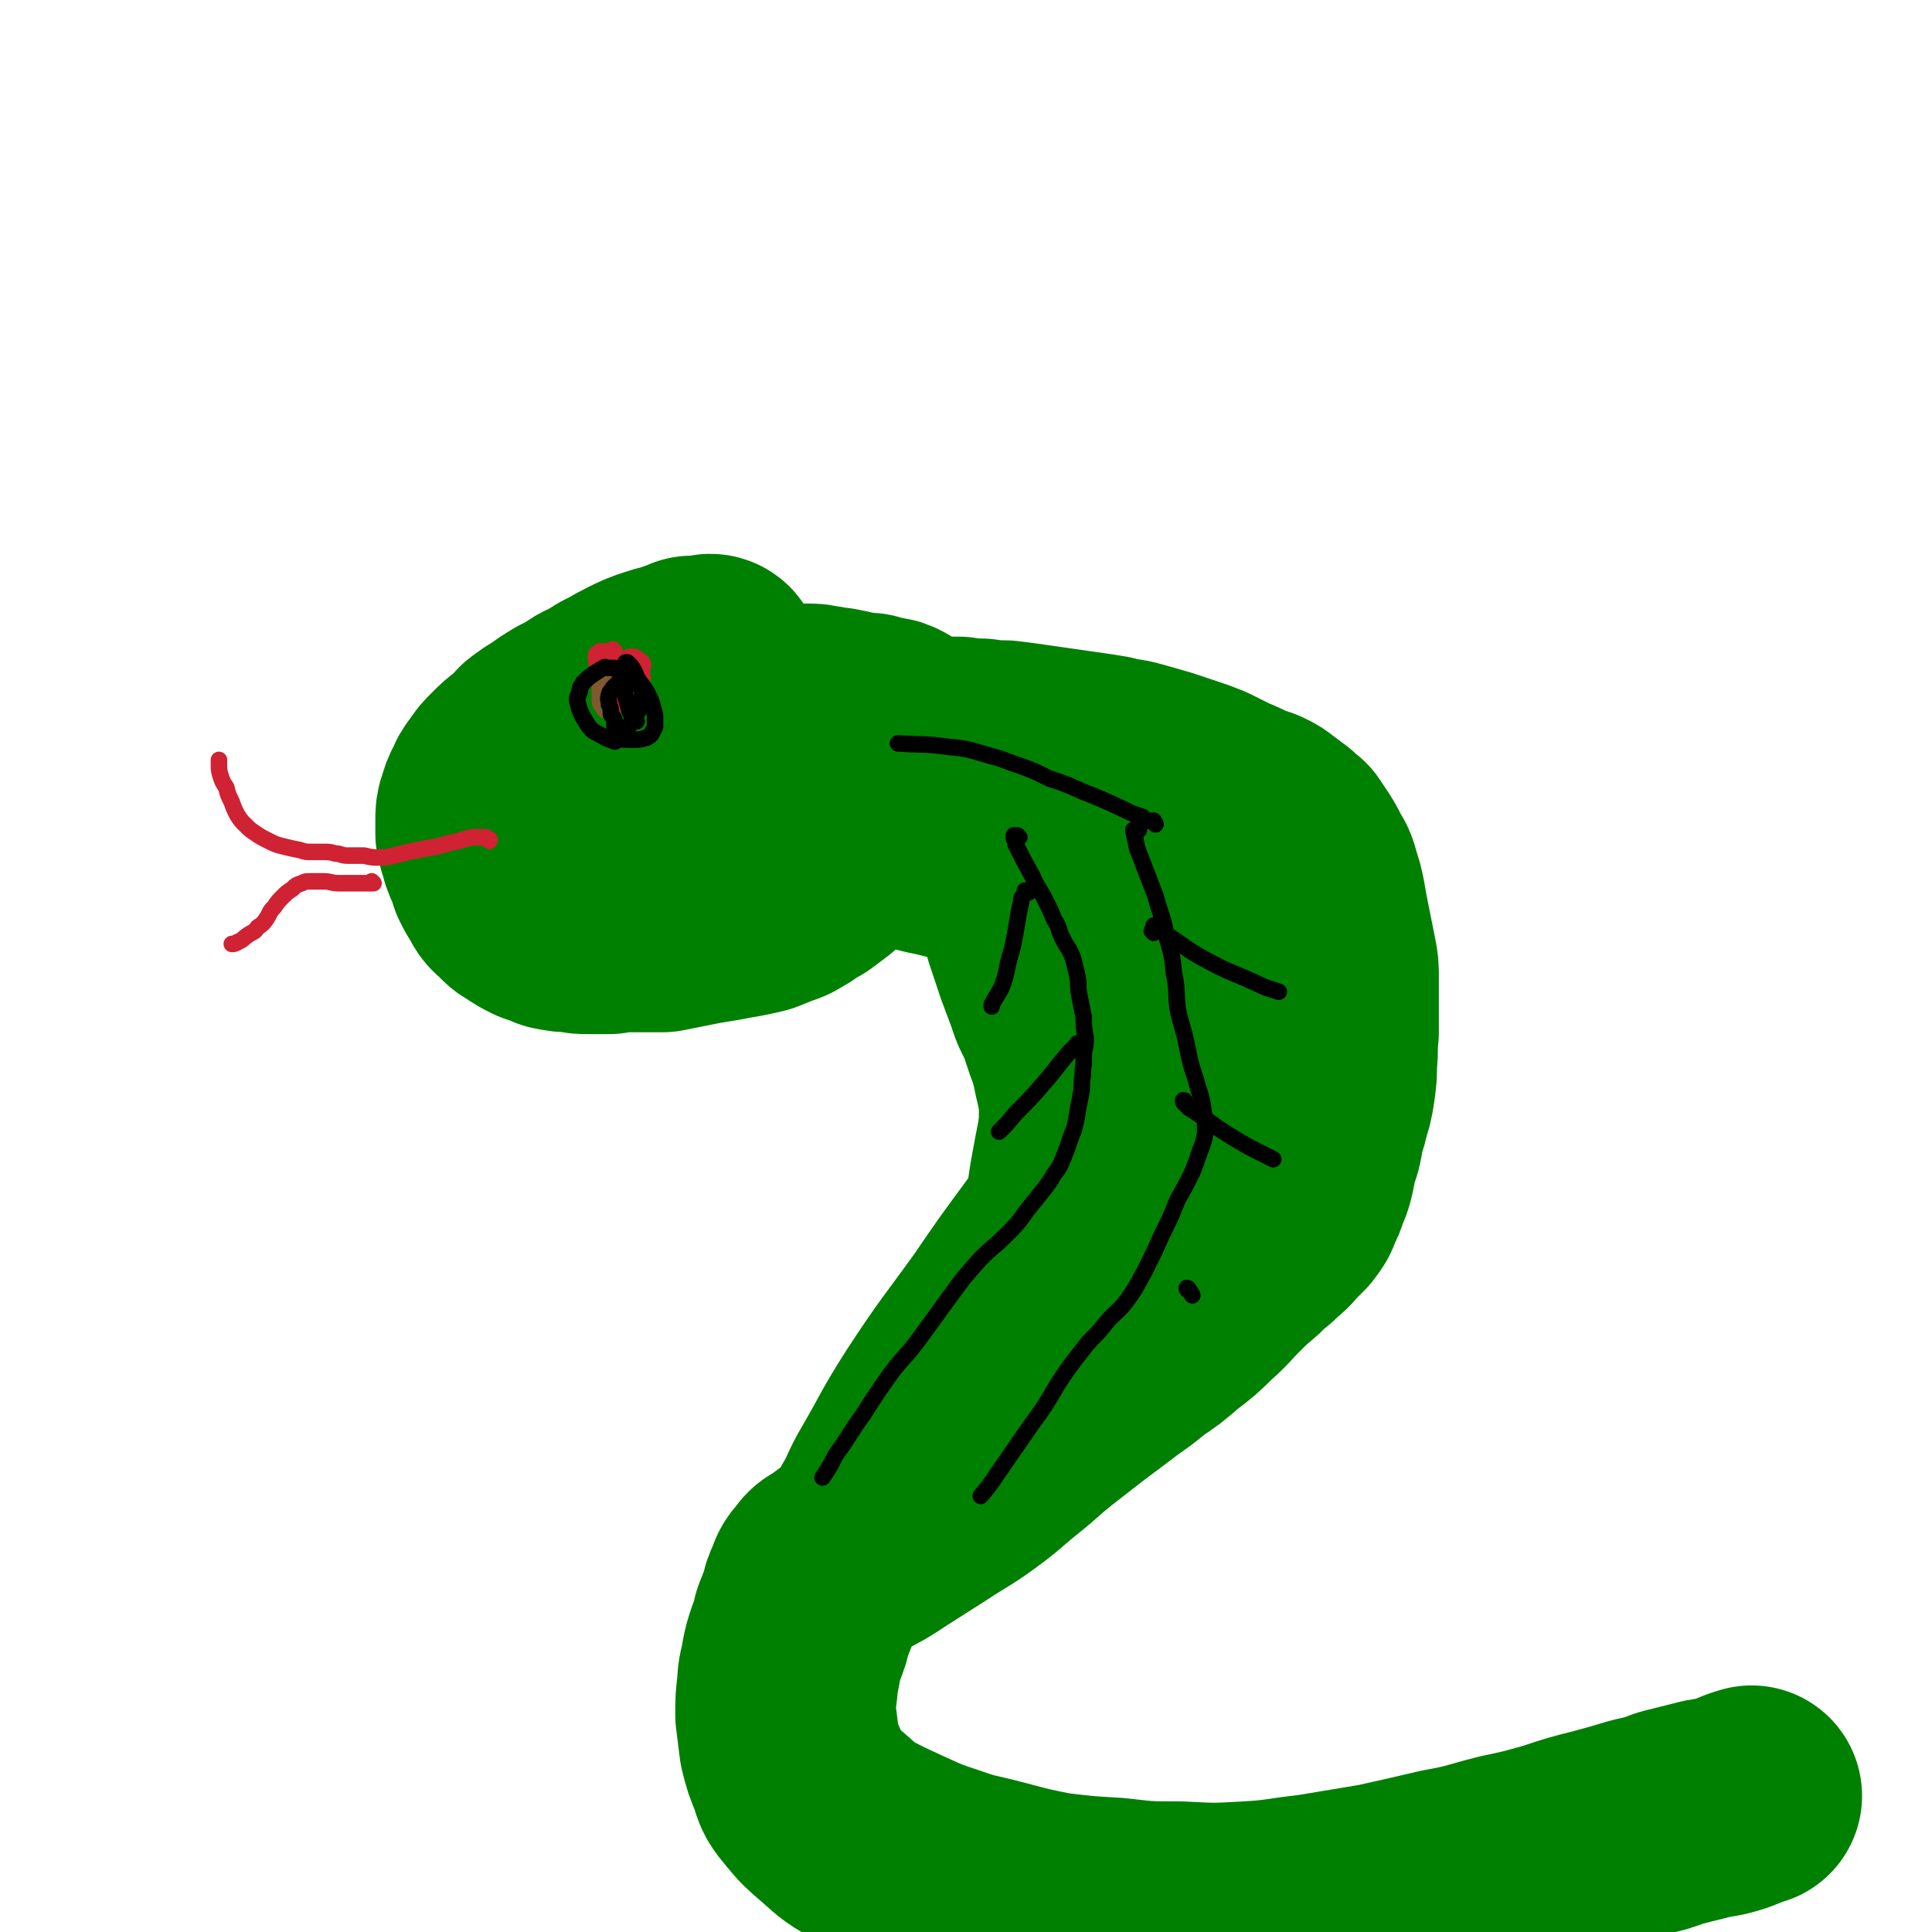 <svg viewBox='0 0 1050 1050' version='1.1' xmlns='http://www.w3.org/2000/svg' xmlns:xlink='http://www.w3.org/1999/xlink'><g fill='none' stroke='#008000' stroke-width='120' stroke-linecap='round' stroke-linejoin='round'><path d='M387,362c0,0 0,-1 -1,-1 -1,0 -1,1 -1,1 -1,0 -1,0 -2,0 0,0 0,0 0,0 -1,0 -1,0 -1,0 -1,0 -1,0 -1,0 -1,0 -1,0 -1,0 -1,0 -1,0 -2,0 -1,0 -1,0 -2,0 -2,1 -2,1 -4,2 -1,0 -2,0 -3,1 -2,1 -2,1 -4,1 -4,1 -4,1 -7,2 -6,2 -6,2 -12,5 -4,2 -4,2 -9,5 -5,2 -5,3 -9,5 -5,3 -5,2 -9,5 -5,3 -5,3 -9,5 -5,3 -5,3 -9,6 -5,3 -5,3 -9,6 -3,4 -3,4 -7,7 -4,3 -4,3 -8,7 -3,3 -3,3 -5,6 -3,4 -3,4 -4,7 -2,3 -2,4 -3,7 -1,3 -1,3 -1,7 0,4 0,4 0,7 1,4 1,4 2,7 1,4 1,4 3,7 1,4 1,4 2,7 2,4 2,4 4,7 2,4 2,4 6,7 2,3 3,3 6,5 3,2 3,2 7,4 4,1 4,1 8,3 5,1 5,1 9,1 5,1 5,1 9,1 5,0 5,0 11,0 5,-1 5,-1 10,-1 5,0 5,0 9,0 5,0 5,0 10,0 5,-1 5,-1 10,-2 5,-1 5,-1 10,-2 6,-1 6,-1 12,-2 5,-1 5,-1 11,-2 5,-1 5,-1 9,-2 5,-2 5,-2 10,-4 4,-1 4,-2 8,-4 4,-3 4,-3 8,-5 4,-3 4,-3 8,-6 4,-4 4,-4 8,-7 4,-3 4,-3 7,-7 4,-4 4,-4 7,-7 3,-3 4,-3 6,-6 3,-3 3,-4 5,-7 3,-3 3,-3 5,-6 2,-4 2,-4 3,-7 1,-5 1,-5 1,-9 1,-5 1,-5 1,-10 -1,-3 -1,-3 -2,-6 -1,-2 -1,-3 -3,-4 -2,-1 -3,-1 -5,-1 -4,-1 -4,-1 -7,-2 -4,0 -4,0 -9,-1 -4,-1 -4,-1 -9,-2 -4,0 -4,-1 -8,-1 -4,-1 -4,-1 -7,-1 -4,0 -4,0 -7,0 -4,1 -4,1 -8,2 -3,1 -3,1 -7,2 -4,2 -4,2 -8,3 -5,1 -5,1 -9,3 -5,2 -5,2 -10,4 -5,2 -5,2 -10,4 -5,2 -5,2 -11,5 -5,2 -5,2 -11,6 -5,3 -5,3 -10,7 -4,3 -4,3 -8,6 -2,2 -2,2 -5,3 -2,1 -2,0 -4,0 '/></g>
<g fill='none' stroke='#CF2233' stroke-width='9' stroke-linecap='round' stroke-linejoin='round'><path d='M266,457c0,0 -1,-1 -1,-1 0,0 1,0 1,0 0,0 -1,0 -1,0 -1,-1 -1,-1 -1,-1 -1,0 -1,0 -1,0 -1,0 -1,0 -2,0 -1,0 -1,0 -1,0 -2,0 -2,0 -3,0 -6,1 -6,2 -12,3 -7,2 -7,2 -13,3 -5,1 -5,1 -10,2 -4,1 -4,1 -8,2 -4,1 -4,1 -8,1 -4,0 -4,0 -8,-1 -4,0 -4,0 -8,0 -3,0 -3,0 -6,-1 -3,0 -3,-1 -7,-1 -3,0 -3,0 -7,0 -4,0 -4,0 -7,-1 -5,-1 -5,-1 -9,-2 -4,-1 -4,-1 -8,-3 -4,-2 -4,-2 -7,-4 -3,-2 -3,-2 -6,-5 -2,-2 -2,-2 -4,-5 -2,-4 -2,-4 -3,-7 -2,-4 -2,-4 -3,-8 -2,-3 -2,-3 -3,-6 -1,-3 -1,-4 -1,-7 0,-1 0,-1 0,-2 '/><path d='M203,480c0,0 -1,-1 -1,-1 0,0 0,0 0,1 0,0 0,0 -1,0 0,0 0,0 -1,0 0,0 0,0 -1,0 -1,0 -1,0 -1,0 -2,0 -2,0 -4,0 -5,0 -5,0 -10,0 -4,0 -4,-1 -8,-1 -3,0 -3,0 -7,0 -3,0 -3,0 -5,1 -3,1 -3,1 -5,3 -3,2 -3,2 -5,4 -3,3 -3,3 -5,6 -3,3 -2,3 -4,6 -2,3 -2,3 -5,5 -2,3 -2,2 -5,4 -3,2 -3,3 -6,4 -1,1 -2,1 -3,1 '/><path d='M334,354c-1,0 -1,0 -1,-1 -1,0 -1,1 -1,1 -1,0 -1,0 -2,0 -1,0 -1,0 -1,0 -1,0 -1,0 -2,0 0,0 0,0 -1,0 0,0 0,0 -1,1 0,0 -1,0 -1,1 0,1 0,1 0,2 0,0 0,1 0,1 3,8 2,8 6,15 2,4 2,4 6,7 1,1 2,2 4,2 2,-1 2,-1 3,-3 2,-2 2,-2 4,-4 1,-3 1,-3 2,-6 0,-3 0,-3 0,-6 0,-2 1,-2 0,-4 -1,-1 -1,-1 -3,-2 0,0 0,0 -1,-1 -1,0 -2,0 -3,0 -1,1 0,1 -1,2 -2,1 -2,1 -4,2 -2,1 -2,1 -5,2 '/></g>
<g fill='none' stroke='#81592F' stroke-width='9' stroke-linecap='round' stroke-linejoin='round'><path d='M345,372c0,0 -1,-1 -1,-1 0,-1 0,-1 0,-1 -1,-1 -1,-1 -1,-1 -1,0 -1,0 -2,0 0,0 0,0 -1,0 0,0 0,0 -1,0 -1,0 -1,0 -2,0 -1,0 -1,0 -2,0 -2,0 -2,0 -3,0 -1,1 -1,1 -2,1 -1,0 -1,0 -2,1 -1,0 -1,0 -2,1 0,4 0,4 0,8 0,3 1,3 2,5 0,0 0,0 1,0 0,1 0,1 0,1 0,0 0,0 0,-1 0,-1 0,-1 0,-2 1,-2 1,-2 1,-4 0,-2 1,-2 1,-4 0,-2 0,-2 -1,-4 0,-1 0,-2 -1,-2 -1,-1 -1,0 -2,-1 0,0 0,0 -1,0 -1,0 -1,0 -1,0 -1,0 -1,0 -1,0 -1,1 0,1 0,1 '/></g>
<g fill='none' stroke='#000000' stroke-width='9' stroke-linecap='round' stroke-linejoin='round'><path d='M335,364c0,0 0,-1 -1,-1 0,0 0,0 -1,0 0,0 0,0 -1,0 -1,0 -1,0 -2,0 -1,0 -1,-1 -2,0 -2,1 -2,1 -5,3 -3,2 -3,2 -6,5 -1,2 -2,2 -2,5 -1,3 -2,3 -1,6 1,4 1,4 3,8 2,3 2,4 5,7 3,2 4,2 7,4 2,1 3,1 5,2 1,0 1,-1 2,-1 2,-1 2,-1 3,-3 2,-2 2,-2 3,-5 2,-3 3,-3 4,-6 2,-3 1,-3 2,-7 1,-2 1,-3 1,-5 0,-2 0,-2 -1,-3 -1,-1 -1,-1 -2,-1 -1,-1 -1,-1 -2,-1 -2,-1 -2,0 -3,0 -2,0 -2,0 -3,0 -2,1 -2,1 -3,1 -1,1 -1,1 -2,2 -1,2 -2,2 -2,4 -1,2 0,2 0,5 1,2 1,2 1,5 1,2 2,2 2,4 0,3 0,3 0,5 0,2 -1,3 1,4 3,1 4,1 9,1 3,0 4,0 7,-1 1,0 2,-1 3,-2 1,-2 1,-2 2,-4 0,-2 0,-2 0,-4 0,-3 0,-3 -1,-6 -1,-4 -1,-4 -3,-8 -2,-4 -3,-4 -6,-9 -1,-3 -1,-3 -3,-6 -1,-1 -1,-1 -2,-2 0,0 0,0 -1,0 0,1 1,1 1,2 0,1 0,1 -1,2 0,3 0,3 0,6 0,4 -1,4 0,9 1,3 1,3 2,7 1,2 1,2 2,5 1,1 1,1 2,1 0,0 0,0 0,0 '/></g>
<g fill='none' stroke='#008000' stroke-width='120' stroke-linecap='round' stroke-linejoin='round'><path d='M437,416c0,0 -1,0 -1,-1 0,0 0,0 -1,0 0,0 0,0 -1,0 0,0 0,0 0,0 -1,0 -1,0 -2,0 0,0 -1,1 -1,0 0,0 1,-1 1,-1 3,-1 3,-1 6,-1 6,-1 6,-1 11,-1 5,0 5,0 10,-1 6,0 6,0 12,-1 6,-1 6,-1 13,-2 7,-1 7,-1 14,-1 6,-1 6,-1 12,-1 6,0 6,0 11,0 6,1 6,1 12,1 7,1 7,1 13,1 8,1 8,1 15,2 7,1 7,1 14,2 7,1 7,1 14,2 7,1 7,1 13,2 7,2 7,1 14,3 7,2 7,2 14,4 6,2 6,2 12,4 6,2 6,2 11,4 6,3 6,3 12,6 5,2 5,2 11,5 5,2 5,1 10,4 4,3 4,3 8,6 3,2 3,3 6,5 2,3 2,3 4,6 2,3 2,3 4,7 2,4 3,4 4,9 2,6 2,6 3,11 1,6 1,6 2,11 1,5 1,5 2,10 1,5 1,5 2,10 1,5 1,5 1,11 0,6 0,6 0,13 0,8 0,8 0,16 -1,8 0,8 -1,16 0,7 0,7 -1,14 -1,6 -1,6 -3,12 -1,6 -2,6 -3,12 -1,6 -1,6 -3,11 -1,5 -1,5 -2,10 -1,4 -1,4 -3,8 -1,4 -1,4 -3,7 -1,4 -1,4 -4,8 -3,3 -3,3 -6,6 -3,4 -4,4 -7,7 -5,5 -6,4 -10,9 -7,6 -7,6 -13,12 -6,6 -6,7 -13,13 -7,7 -7,7 -15,13 -8,7 -8,7 -17,13 -8,7 -8,6 -17,13 -8,6 -8,6 -16,12 -9,7 -9,7 -18,14 -10,8 -9,8 -19,16 -10,8 -10,9 -21,17 -11,8 -11,7 -23,15 -11,7 -11,7 -22,14 -9,6 -9,6 -19,11 -5,3 -5,3 -10,7 -4,2 -4,2 -6,5 -3,3 -3,4 -4,7 -2,4 -2,4 -3,9 -2,5 -2,5 -4,10 -1,5 -1,5 -3,10 -2,6 -2,6 -3,11 -1,7 -2,7 -2,13 -1,8 -1,8 -1,16 1,8 1,8 2,16 2,8 2,8 5,15 2,7 2,7 7,13 5,6 5,6 12,12 7,6 7,7 16,12 10,5 10,5 21,10 11,5 11,5 23,9 14,5 14,4 29,8 15,4 15,4 30,7 17,2 17,2 34,3 17,2 17,2 35,2 19,1 19,1 37,0 18,-1 18,-2 36,-4 18,-3 18,-3 36,-6 18,-4 18,-4 35,-8 17,-3 17,-4 33,-8 14,-3 14,-3 28,-7 12,-4 12,-4 24,-7 11,-3 11,-3 21,-6 9,-2 9,-2 17,-5 8,-2 8,-2 16,-4 7,-2 7,-1 14,-3 7,-2 7,-3 14,-5 0,0 0,0 0,0 '/><path d='M459,446c0,0 -1,-1 -1,-1 0,0 0,1 0,1 -1,0 -2,0 -2,0 0,0 1,0 2,0 9,3 9,4 19,6 6,2 6,2 12,3 4,1 4,1 9,2 4,1 4,1 8,2 5,1 5,1 9,2 4,1 4,1 8,2 4,1 4,0 9,1 5,1 5,1 10,1 6,1 6,1 11,1 5,1 5,1 10,1 5,1 5,1 10,1 4,1 4,1 9,2 5,0 5,0 9,1 5,2 5,2 9,3 5,2 5,1 10,3 5,2 5,2 10,4 4,1 4,2 9,4 3,2 3,2 7,4 2,1 2,2 4,3 1,0 1,0 2,0 2,1 2,1 3,3 2,2 1,2 3,5 1,3 1,3 2,6 1,3 1,3 1,5 1,3 1,3 1,6 0,2 0,2 0,4 0,3 0,3 0,5 0,2 0,2 0,4 0,2 1,3 0,5 0,2 0,2 -1,5 -1,3 0,3 -1,6 -1,4 -1,4 -2,8 -2,5 -2,5 -3,9 -2,4 -1,5 -2,9 -1,3 -1,3 -2,6 -1,4 -1,4 -2,8 -1,4 -1,4 -2,8 -2,5 -2,5 -3,9 -1,7 -2,7 -3,13 -1,6 0,6 -2,12 -1,7 -1,7 -3,13 -1,6 -1,6 -3,11 -2,5 -2,5 -4,10 -2,5 -2,5 -4,10 -3,6 -3,6 -5,11 -4,7 -4,7 -8,13 -4,9 -3,10 -9,18 -3,5 -4,4 -8,8 '/><path d='M558,478c0,0 0,-1 -1,-1 0,0 0,0 0,0 -1,1 0,1 0,2 0,1 -1,1 0,2 2,12 2,12 5,24 3,9 3,9 6,18 3,8 3,8 6,16 2,7 3,7 6,14 2,6 2,6 4,12 2,5 2,5 3,9 1,4 1,4 2,9 1,4 1,4 2,9 1,5 1,5 1,11 0,8 0,8 -1,16 -2,10 -2,10 -4,21 -2,11 -1,12 -5,23 -4,13 -4,13 -9,25 -3,8 -3,8 -6,17 '/><path d='M592,659c0,0 -1,-1 -1,-1 0,0 0,0 0,0 1,0 1,-1 0,-1 0,0 0,1 -1,1 -1,1 -1,1 -2,1 -1,1 -1,1 -2,2 -7,9 -7,9 -13,17 -14,19 -14,19 -27,38 -18,25 -19,25 -36,51 -12,19 -11,19 -22,38 -6,10 -5,11 -11,21 '/></g>
<g fill='none' stroke='#000000' stroke-width='9' stroke-linecap='round' stroke-linejoin='round'><path d='M554,455c0,0 -1,-1 -1,-1 -1,0 -1,0 -2,0 0,0 0,0 0,1 0,1 0,1 1,1 0,1 0,2 0,3 4,8 4,8 9,17 3,7 4,7 7,13 3,6 3,6 5,11 3,4 2,5 4,9 2,4 2,4 4,7 2,4 2,4 3,8 1,4 1,4 2,9 0,5 0,5 1,10 1,5 1,5 2,10 0,5 0,5 1,11 0,4 0,4 -1,8 0,3 0,3 0,6 -1,5 0,5 -1,9 0,5 0,5 -1,10 -1,5 -1,5 -2,11 -1,5 -1,5 -3,10 -2,6 -2,6 -4,11 -2,5 -2,5 -5,9 -3,5 -3,5 -7,10 -4,5 -4,5 -8,10 -5,7 -5,7 -11,13 -7,7 -7,6 -14,13 -9,10 -9,10 -17,21 -8,11 -8,11 -16,22 -8,11 -9,10 -17,21 -7,10 -7,10 -14,21 -8,11 -7,11 -15,22 -3,6 -3,6 -7,12 '/><path d='M619,451c0,0 0,0 -1,-1 0,0 0,1 0,1 -1,0 -1,0 -2,0 0,0 0,0 0,0 0,0 0,1 0,1 1,4 1,4 2,9 5,13 5,13 10,26 3,11 4,11 6,22 3,10 3,10 4,20 2,9 1,10 2,19 2,10 3,10 5,20 2,10 2,10 5,19 2,8 3,8 4,16 1,6 1,7 1,13 -1,5 -1,5 -3,10 -2,6 -2,6 -4,11 -4,8 -4,8 -8,15 -4,10 -4,10 -9,20 -4,9 -4,9 -9,19 -4,7 -4,8 -9,15 -5,7 -6,6 -12,13 -6,8 -7,7 -13,15 -7,9 -7,9 -13,18 -7,12 -7,12 -15,23 -9,13 -9,13 -18,26 -4,6 -4,6 -9,12 '/><path d='M559,485c0,0 -1,-1 -1,-1 0,0 0,0 -1,0 0,1 0,1 -1,3 -1,1 -1,1 -1,3 -3,13 -2,13 -5,26 -3,9 -2,10 -5,19 -2,5 -3,5 -6,11 0,0 0,0 0,1 '/><path d='M587,568c0,0 -1,-1 -1,-1 -1,0 0,0 -1,1 -1,1 -1,1 -2,2 -1,1 -1,1 -2,2 -7,8 -7,9 -14,17 -7,8 -7,8 -15,16 -4,5 -4,5 -9,10 '/><path d='M627,507c0,0 -1,-1 -1,-1 0,-1 1,0 1,-1 0,0 0,0 0,-1 0,0 0,0 0,0 0,0 0,-1 0,-1 1,1 1,1 2,2 1,1 1,1 2,1 13,8 12,9 25,16 13,7 13,6 26,12 6,3 7,3 13,5 '/><path d='M644,599c0,-1 0,-1 -1,-1 0,0 0,0 0,0 0,1 0,1 1,2 1,1 1,1 2,2 11,7 11,8 22,15 10,6 10,6 20,11 2,1 2,1 4,2 '/><path d='M646,701c0,0 0,-1 -1,-1 0,0 0,0 0,0 0,1 0,1 1,1 1,1 1,1 2,3 '/><path d='M628,448c0,0 0,-1 -1,-1 0,-1 0,-1 0,-1 -1,0 -1,0 -1,0 -1,0 -1,0 -2,0 0,0 0,0 -1,0 -1,-1 -1,-1 -2,-2 -6,-2 -6,-2 -12,-5 -11,-5 -11,-5 -21,-9 -9,-4 -9,-4 -18,-7 -8,-4 -8,-4 -16,-7 -7,-2 -7,-3 -15,-5 -11,-3 -11,-4 -23,-5 -14,-2 -14,-1 -28,-2 '/></g>
</svg>